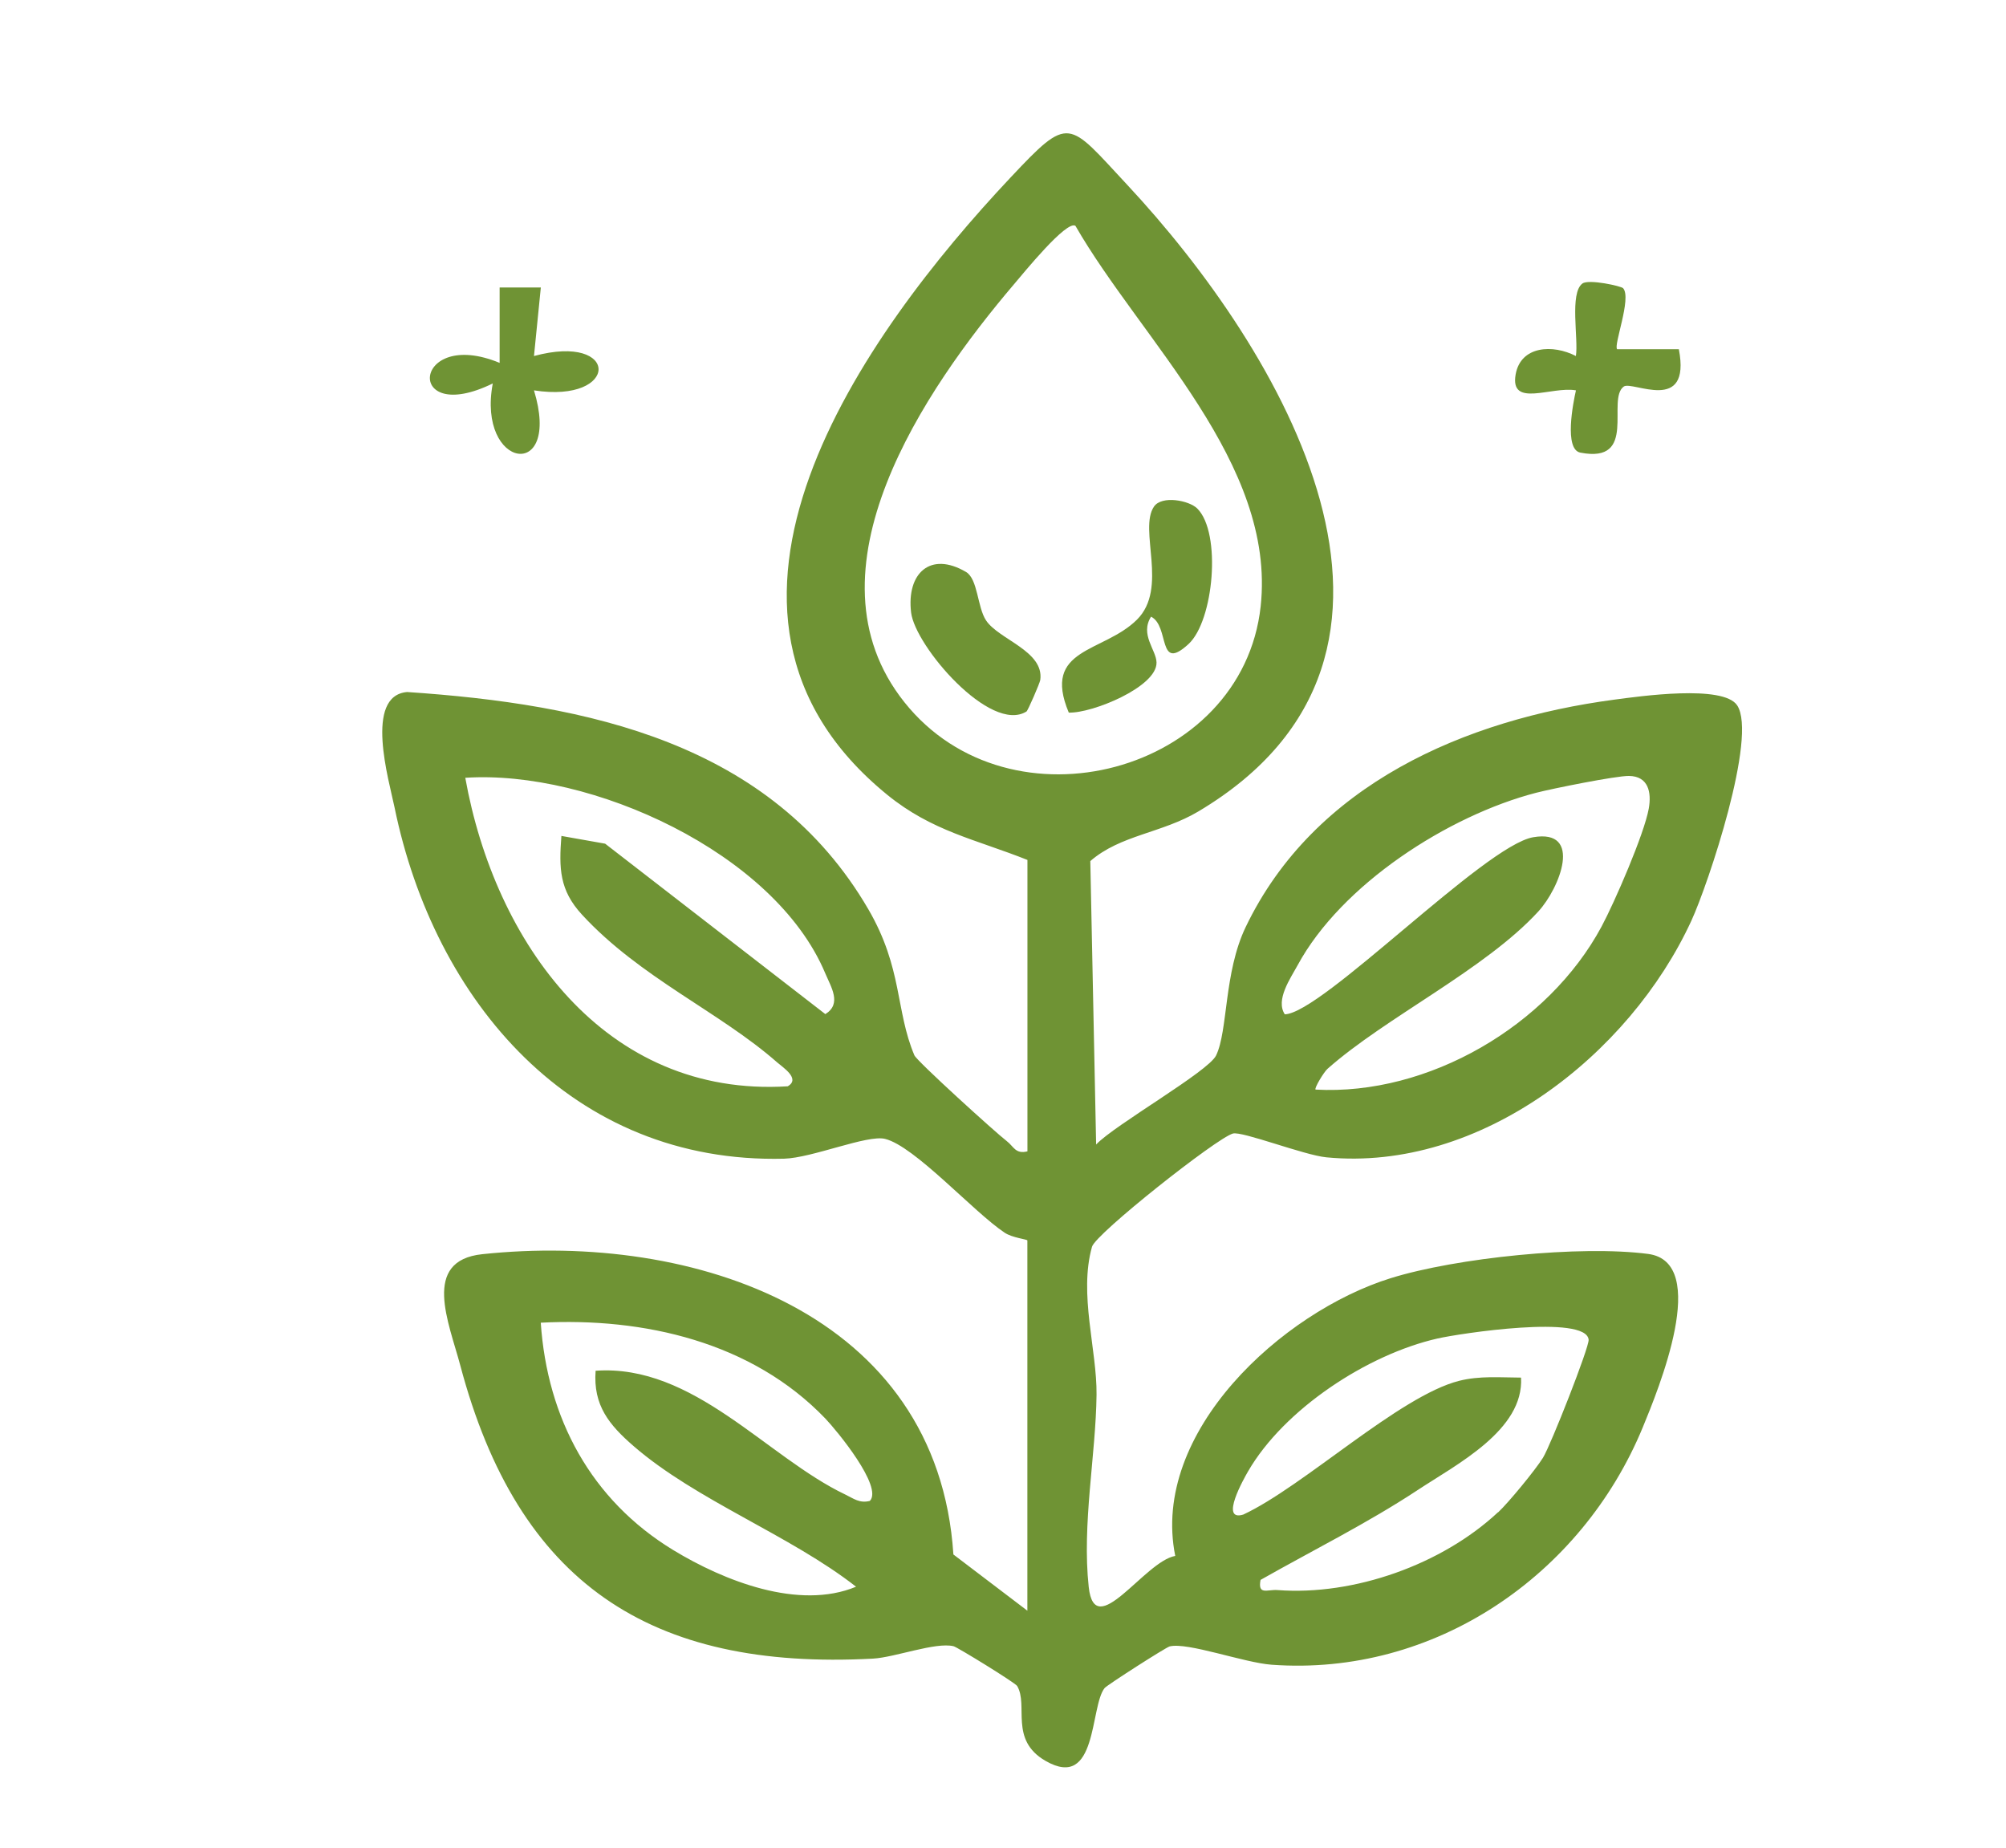 <?xml version="1.0" encoding="UTF-8"?>
<svg id="Layer_1" data-name="Layer 1" xmlns="http://www.w3.org/2000/svg" viewBox="0 0 292.61 269.57">
  <defs>
    <style>
      .cls-1 {
        fill: #6f9334;
      }
    </style>
  </defs>
  <path class="cls-1" d="M78.89,41.93l-1,10c12.61-3.42,12.51,6.95,0,5.01,4.09,13.45-8.36,11.49-6.01-1.01-13.02,6.37-11.73-8.26,1-3v-11s6.01,0,6.01,0Z"/>
  <g>
    <path class="cls-1" d="M149.89,125.44c-7.58-3.02-13.93-4.18-20.48-9.52-32.71-26.65-3.43-67.24,17.96-89.99,8.71-9.27,8.34-8.31,17.03,1,22.39,23.98,49.2,68.33,10.4,91.43-5.34,3.18-11.37,3.42-15.76,7.24l.85,41.34c2.71-2.87,16.38-10.64,17.5-12.99,1.75-3.64,1.12-12.05,4.3-18.7,9.99-20.85,32.02-30.3,53.8-33.2,3.62-.48,15.89-2.24,17.91.84,2.97,4.52-4.21,26.03-6.68,31.4-9.01,19.58-30.82,36.69-53.24,34.52-3.28-.32-12.3-3.85-13.64-3.47-2.38.66-20.02,14.62-20.55,16.51-1.95,6.9.73,15.05.66,21.59-.1,8.79-2.14,18.86-1.14,28.05.89,8.13,8.13-3.76,12.62-4.54-3.64-18.05,15.59-35.58,31.42-40.51,9.6-2.99,27.71-4.83,37.55-3.54,9.17,1.2,1.48,19.82-.78,25.31-8.92,21.6-30.4,36.35-54.14,34.61-4.05-.3-12.26-3.32-14.87-2.67-.55.14-9.12,5.63-9.48,6.07-2.17,2.68-.99,15.04-8.63,10.62-5.32-3.07-2.45-8.1-4.13-10.92-.28-.47-8.75-5.68-9.28-5.8-2.64-.63-8.54,1.63-11.75,1.81-32.53,1.74-51.77-11.02-60.2-42.77-1.64-6.2-5.71-15.27,3.2-16.22,30.84-3.28,66.43,8.54,68.73,43.8l10.79,8.2v-54c0-.18-2.17-.37-3.32-1.14-4.55-3.03-13.1-12.61-17.44-13.68-2.59-.64-10.62,2.78-14.73,2.89-30.91.78-51.02-22.99-56.82-51.25-.81-3.92-4.47-16.28,1.84-16.82,26.19,1.76,53.09,7.31,67.28,31.7,5.01,8.62,3.94,14.74,6.71,21.29.36.85,11.88,11.3,13.48,12.52,1.01.77,1.26,1.93,3.01,1.49v-42.5ZM156.87,32.94c-1.29-.87-7.6,6.93-8.96,8.52-13.04,15.33-31.2,41.85-16,60.95,15.46,19.44,49.33,10.36,51.98-13.97,2.27-20.9-17.43-38.83-27.02-55.5ZM81.89,121.93l6.38,1.13,32.12,24.86c2.44-1.5.84-3.93-.02-5.97-7.4-17.62-34.22-29.71-52.5-28.5,4.3,23.97,20.31,46.65,47.03,45,1.92-1.09-.71-2.76-1.54-3.49-8.37-7.36-19.98-12.34-28.46-21.54-3.31-3.59-3.37-6.75-3.01-11.49ZM191.89,158.93c16.45.91,33.96-9.33,41.72-23.77,1.91-3.56,6.23-13.52,6.89-17.21.43-2.41-.07-4.73-2.88-4.77-1.88-.03-11.2,1.85-13.53,2.45-12.83,3.32-28.44,13.38-34.82,25.18-1.02,1.88-3.25,5.03-1.86,7.14,5.43-.13,29.13-24.61,36.23-25.83,7.3-1.25,3.89,7.4.76,10.82-7.78,8.49-22.3,15.46-30.76,22.96-.53.47-1.97,2.85-1.74,3.03ZM126.88,218.93c1.97-2.04-4.82-10.27-6.48-12.01-10.72-11.18-26.47-14.77-41.52-13.99.95,13.97,7.34,25.87,19.33,33.17,7.39,4.49,18.32,8.81,26.66,5.34-9.64-7.54-23.32-12.59-32.47-20.53-3.53-3.07-5.9-5.91-5.52-10.97,14.3-1.01,24.94,12.58,36.43,18.06,1.21.58,2.05,1.3,3.56.93ZM218.53,220.59c1.5-1.4,5.42-6.16,6.54-7.96s6.77-16.16,6.66-17.22c-.36-3.7-18.79-.92-22.06-.17-10.2,2.32-22.36,10.29-27.62,19.38-.56.97-4.21,7.37-.7,6.3,8.78-4.09,22.79-17.31,31.49-19.51,3.01-.76,5.99-.48,9.03-.47.44,7.65-9.36,12.63-15.09,16.41-7.29,4.81-15.31,8.79-22.91,13.1-.42,2.27.99,1.37,2.47,1.48,11.18.85,24.02-3.74,32.17-11.35Z"/>
    <path class="cls-1" d="M236.77,42.05c1.26,1.46-1.45,8.35-.88,8.89h9c1.83,9.54-6.79,4.56-8.03,5.44-2.59,1.85,2.13,11.29-6.34,9.64-2.4-.47-1.05-7.28-.64-9.08-3.53-.64-9.65,2.6-8.8-2.31.74-4.22,5.46-4.43,8.79-2.7.4-2.45-.96-9.19.96-10.58.93-.67,5.67.38,5.93.69Z"/>
    <path class="cls-1" d="M174.65,74.18c3.55,3.56,2.4,16.35-1.27,19.75-4.59,4.23-2.72-2.61-5.48-3.98-1.65,2.62.76,4.84.8,6.68.08,3.57-9.42,7.44-12.8,7.31-3.98-9.49,5.04-8.69,9.94-13.55,4.63-4.59.2-13.14,2.49-16.5,1.13-1.66,5.12-.91,6.32.29Z"/>
    <path class="cls-1" d="M149.73,103.78c-5.26,3.27-16.25-9.54-16.83-14.44-.68-5.72,2.8-8.97,8-5.92,1.75,1.02,1.65,5.14,2.93,7.07,1.86,2.81,8.51,4.46,7.91,8.7-.07.46-1.8,4.46-2.01,4.59Z"/>
  </g>
</svg>